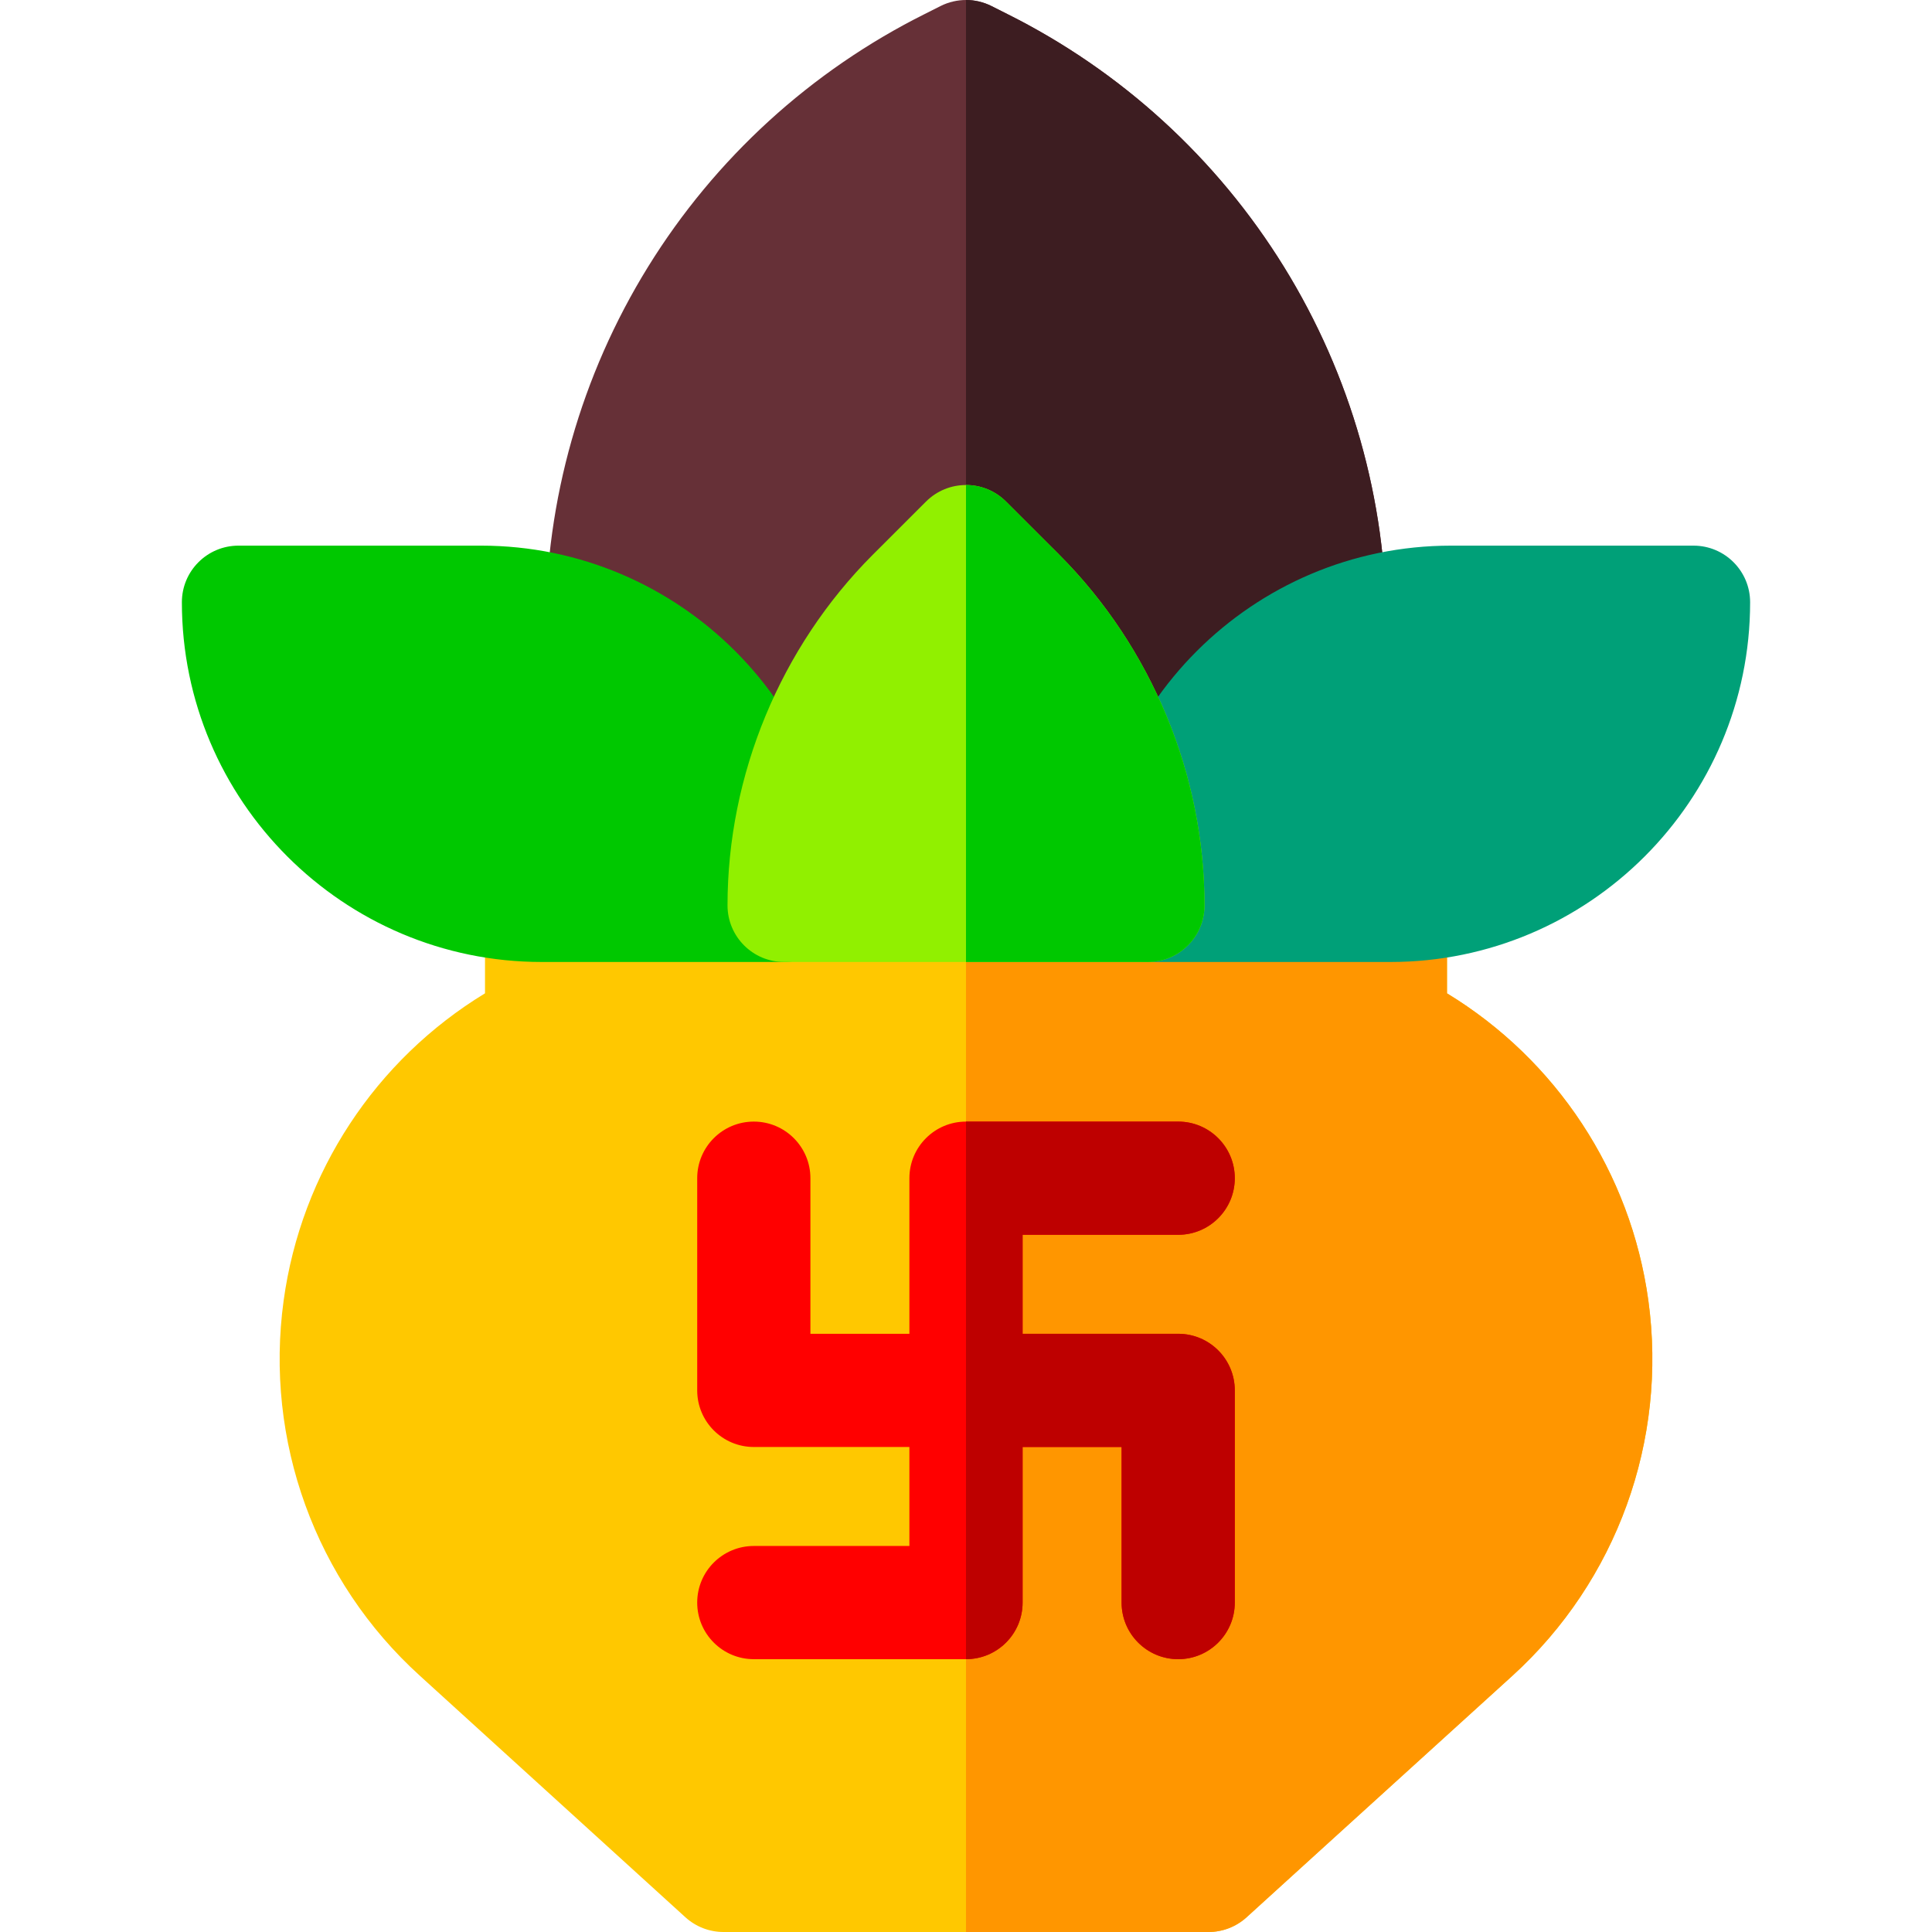 <svg id="Layer_1" enable-background="new 0 0 512 512" height="512" viewBox="0 0 512 512" width="512" xmlns="http://www.w3.org/2000/svg"><g><path d="m367.4 166.267c0-33.787-9.386-66.831-27.144-95.561-17.765-28.739-43.138-51.915-73.308-66.987-2.692-1.362-4.241-2.136-4.241-2.136-4.223-2.111-9.193-2.111-13.416 0 0 0-1.549.773-4.173 2.102-30.238 15.106-55.611 38.282-73.376 67.021-17.757 28.73-27.142 61.774-27.142 95.561v.008 29.992.008c0 8.284 6.716 14.996 15 14.996h192.8c8.284 0 15-6.72 15-15.004z" fill="#663037"/><path d="m367.4 196.267v-30c0-33.787-9.386-66.831-27.144-95.561-17.765-28.739-43.138-51.915-73.308-66.987-2.692-1.362-4.241-2.136-4.241-2.136-2.111-1.055-4.41-1.583-6.708-1.583v211.271h96.401c8.285 0 15-6.72 15-15.004z" fill="#3d1d21"/><path d="m320.267 512h-128.534c-3.733 0-7.332-1.393-10.094-3.904-.001-.001-32.937-29.964-70.371-64.009-27.698-25.113-41.199-62.296-36.098-99.447 4.665-33.956 24.367-63.758 53.362-81.398v-23.308c0-8.284 6.716-15 15-15h224.934c8.284 0 15 6.716 15 15v23.308c28.995 17.641 48.697 47.442 53.362 81.397 5.097 37.118-8.367 74.295-36.017 99.447-37.521 34.05-70.449 64.007-70.452 64.01-2.76 2.511-6.359 3.904-10.092 3.904z" fill="#ffc800"/><path d="m330.36 508.096c.003-.003 32.932-29.96 70.452-64.01 27.649-25.152 41.113-62.329 36.017-99.447-4.665-33.955-24.367-63.757-53.362-81.397v-23.308c0-8.284-6.716-15-15-15h-112.468v287.066h64.268c3.733 0 7.332-1.393 10.093-3.904z" fill="#ff9600"/><path d="m312.233 353.467h-41.233v-26.233h41.233c8.284 0 15-6.716 15-15s-6.716-15-15-15h-56.233c-8.284 0-15 6.716-15 15v41.233h-26.233v-41.233c0-8.284-6.716-15-15-15s-15 6.716-15 15v56.233c0 8.284 6.716 15 15 15h41.233v26.233h-41.233c-8.284 0-15 6.716-15 15s6.716 15 15 15h56.233c8.284 0 15-6.716 15-15v-41.233h26.233v41.233c0 8.284 6.716 15 15 15s15-6.716 15-15v-56.233c0-8.284-6.715-15-15-15z" fill="#f00"/><path d="m207.8 254.934h-64.267c-52.566 0-95.333-42.767-95.333-95.334 0-8.284 6.716-15 15-15h64.267c52.566 0 95.333 42.767 95.333 95.334 0 8.284-6.716 15-15 15z" fill="#00c800"/><path d="m368.467 254.934h-64.267c-8.284 0-15-6.716-15-15v-.017c0-52.559 42.767-95.317 95.333-95.317h64.267c8.284 0 15 6.716 15 15 0 52.567-42.767 95.334-95.333 95.334z" fill="#00a078"/><path d="m271 424.7v-41.233h26.233v41.233c0 8.284 6.716 15 15 15s15-6.716 15-15v-56.233c0-8.284-6.716-15-15-15h-41.233v-26.233h41.233c8.284 0 15-6.716 15-15s-6.716-15-15-15h-56.233-.001v142.466h.001c8.284 0 15-6.716 15-15z" fill="#be0000"/><path d="m304.2 254.934h-96.4c-8.284 0-15-6.716-15-15 0-34.537 14.012-68.388 38.443-92.872 7.968-7.952 14.148-14.133 14.15-14.135 5.857-5.857 15.355-5.857 21.213 0 .002.002 6.183 6.183 14.128 14.112 24.454 24.507 38.466 58.357 38.466 92.895 0 8.284-6.716 15-15 15z" fill="#91f000"/><path d="m319.2 239.934c0-34.537-14.012-68.388-38.466-92.895-7.945-7.93-14.126-14.11-14.128-14.112-2.929-2.929-6.769-4.393-10.608-4.393v126.4h48.202c8.284 0 15-6.716 15-15z" fill="#00c800"/></g></svg>